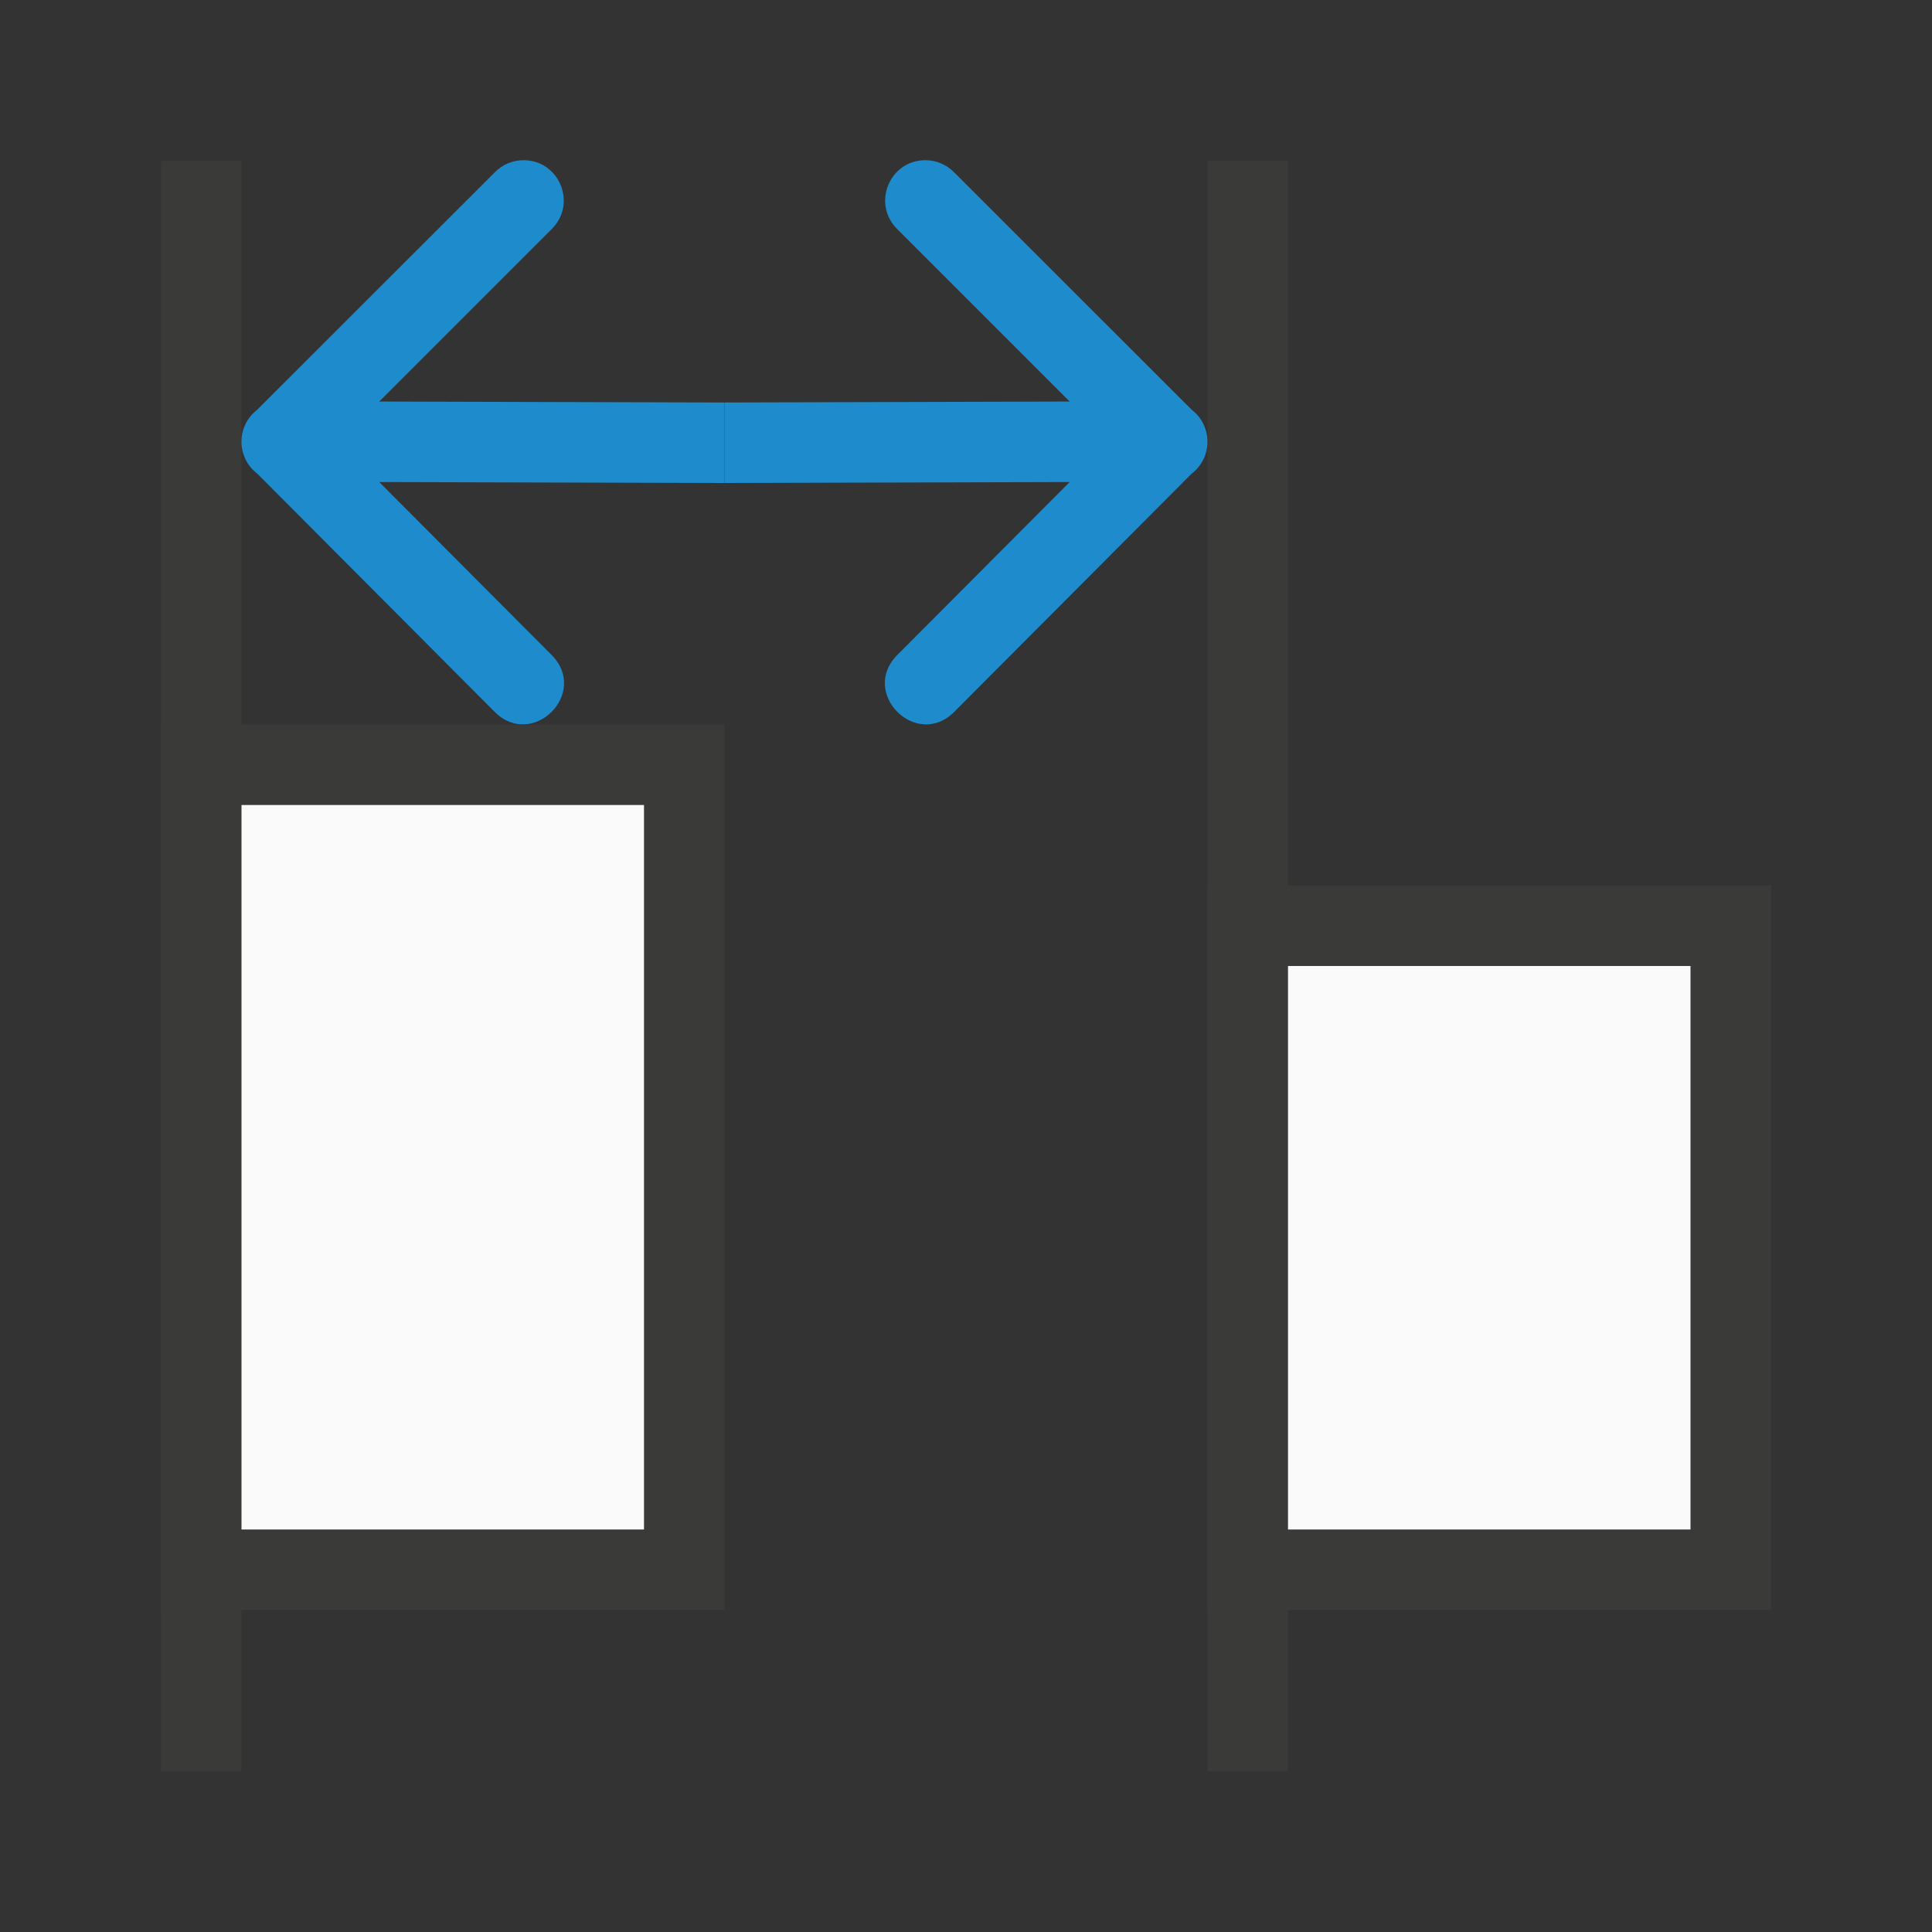 <svg viewBox="0 0 24 24" xmlns="http://www.w3.org/2000/svg"><rect x="0" y="0" width="24" height="24" fill="#333333" stroke="none"/><g transform="matrix(-1 0 0 1 13 0)"><path d="m11 2h-1v20h1z" fill="#3a3a38"/><path d="m6.496 1.99c.135-0.0.263.054.357.15l2.953 2.951c.26.201.259.594-.002.793l-2.949 2.959c-.471.472-1.178-.235-.707-.707l2.141-2.148-4.289.012v-1l4.289-.012-2.141-2.141c-.32-.313-.099-.857.348-.857z" fill="#1e8bcd" fill-rule="evenodd"/></g><g transform="matrix(-1 0 0 1 29 0)"><path d="m-14 2h1v20h-1z" fill="#3a3a38" transform="scale(-1 1)"/><path d="m17.505 1.99c-.135-0-.263.054-.357.15l-2.953 2.951c-.26.201-.259.594.002.793l2.949 2.959c.471.472 1.178-.235.707-.707l-2.141-2.148 4.288.012v-1l-4.288-.012 2.141-2.141c.32-.313.099-.857-.348-.857z" fill="#1e8bcd" fill-rule="evenodd"/></g><path d="m2 9h7v11h-7z" fill="#3a3a38"/><path d="m3 10h5v9h-5z" fill="#fafafa"/><g transform="translate(13)"><path d="m2 11h7v9h-7z" fill="#3a3a38"/><path d="m3 12h5v7h-5z" fill="#fafafa"/></g></svg>